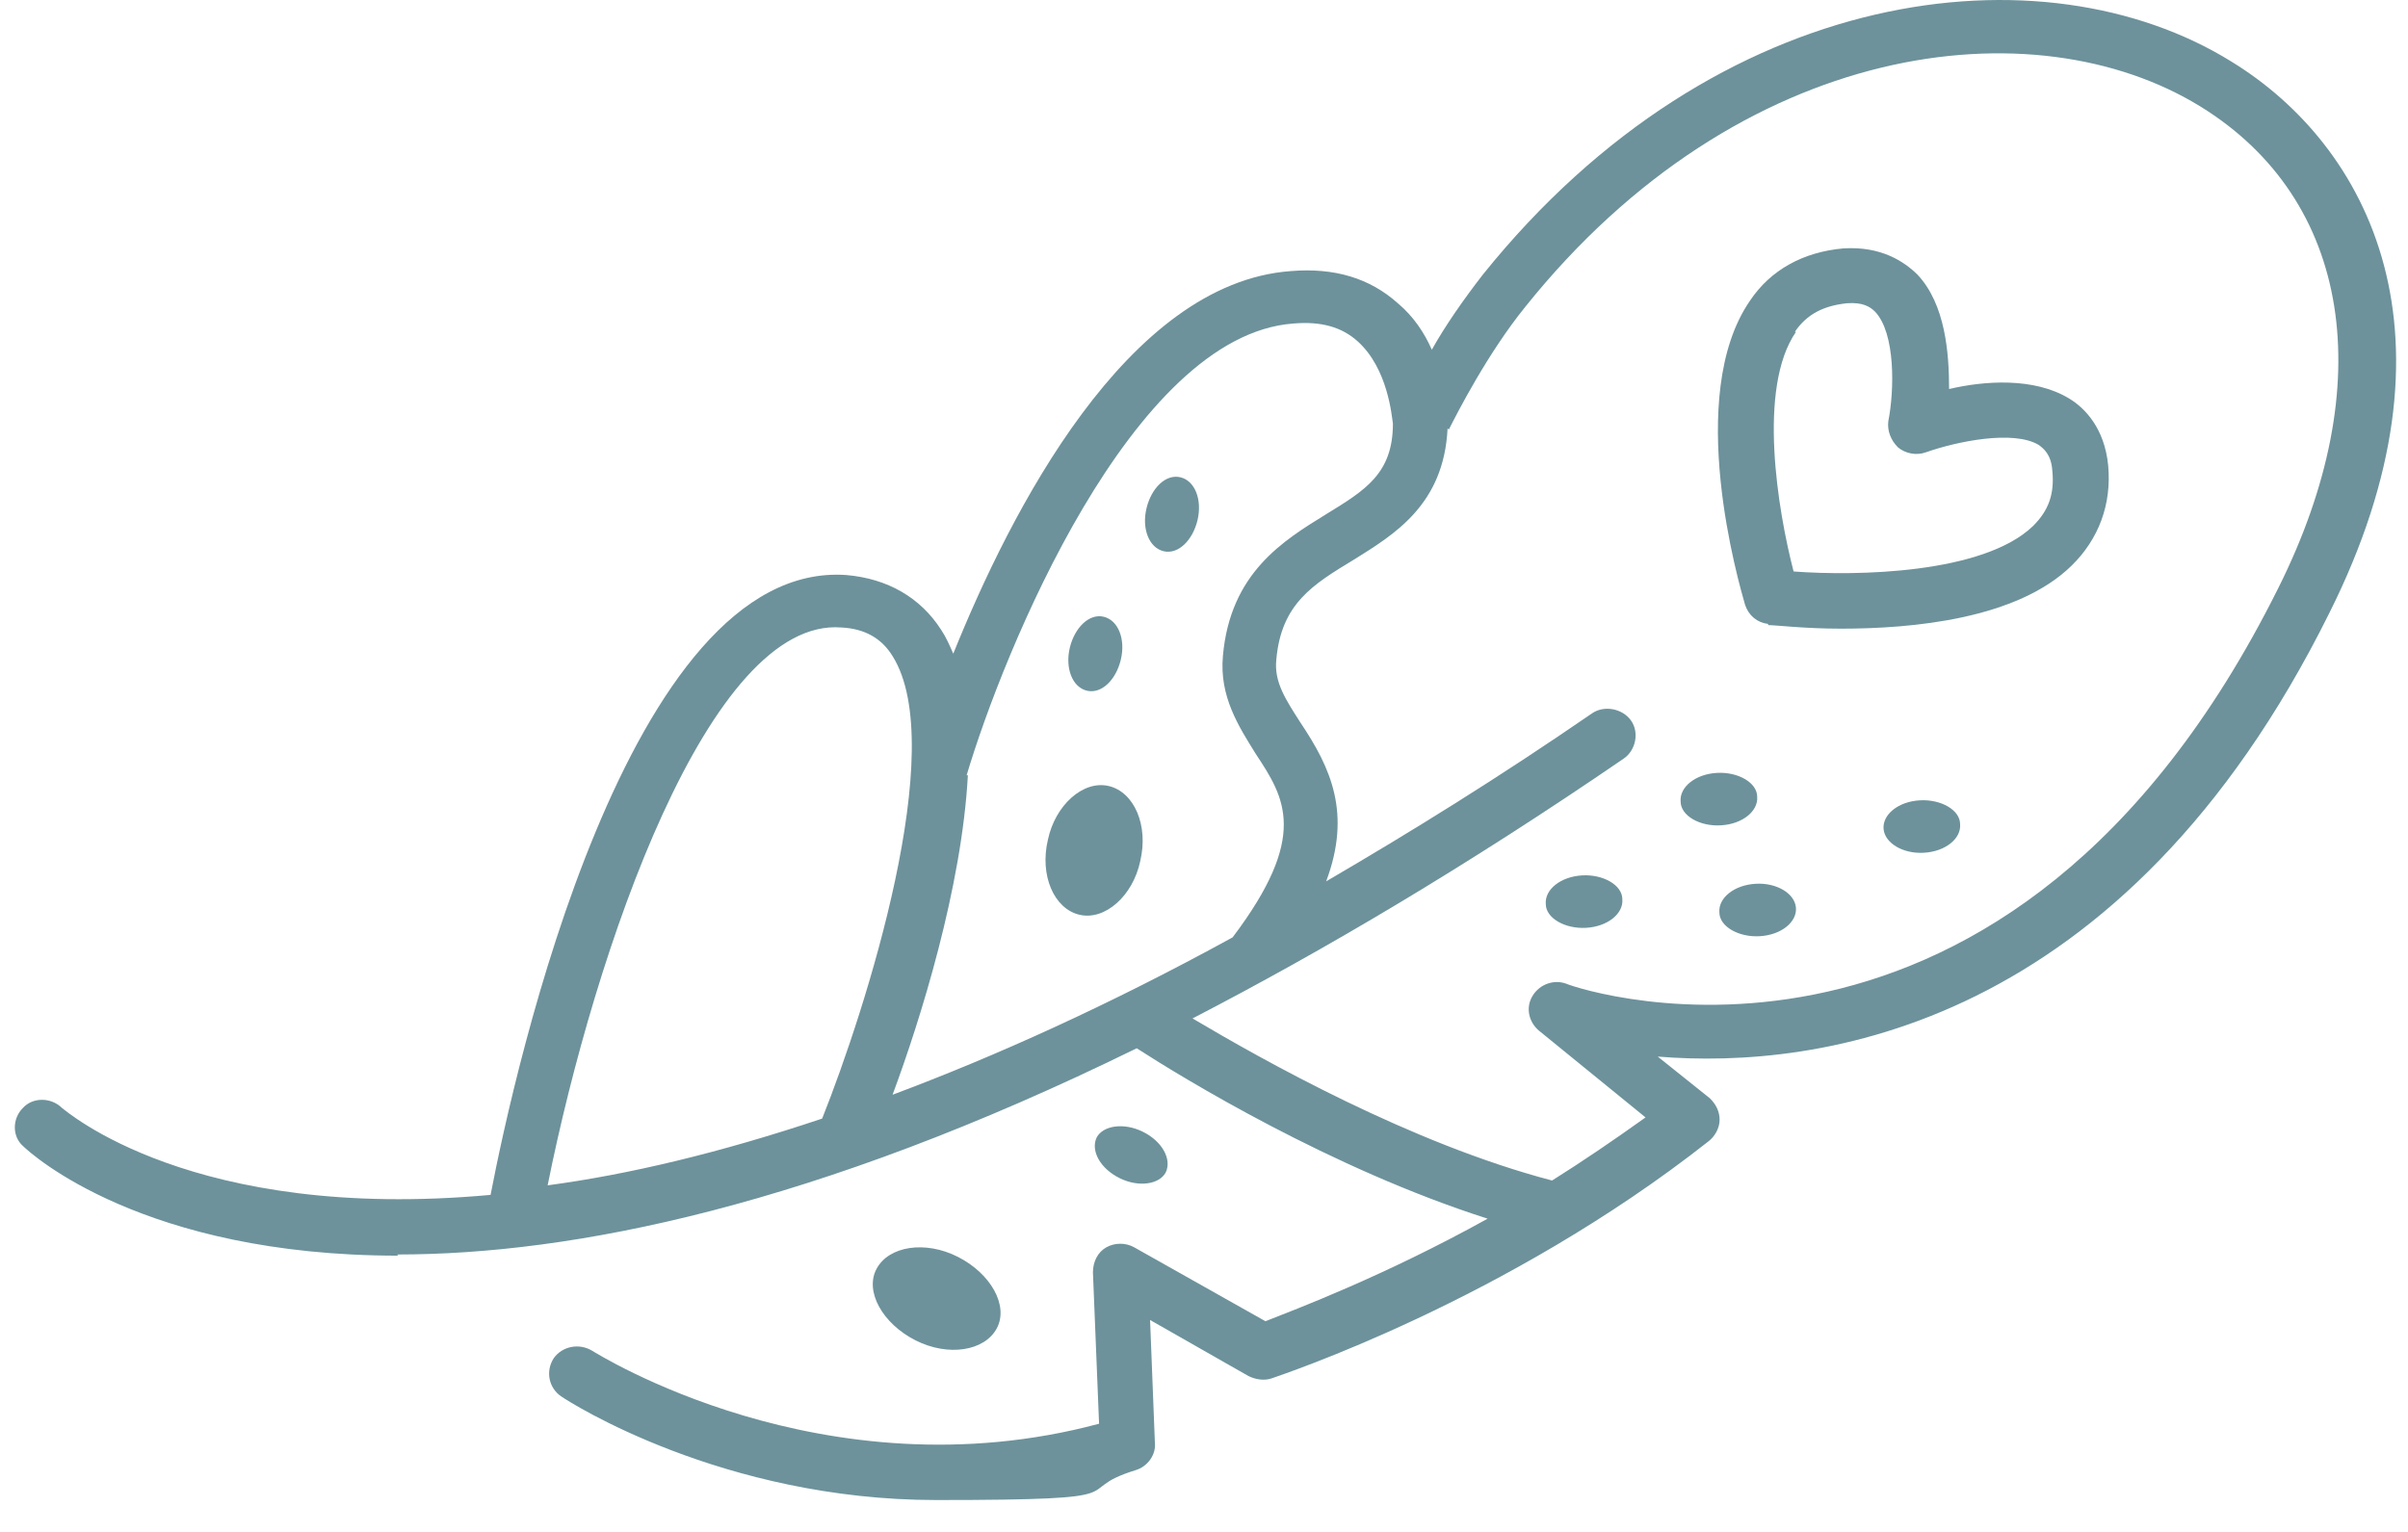 <?xml version="1.0" encoding="UTF-8"?> <svg xmlns="http://www.w3.org/2000/svg" width="33" height="21" viewBox="0 0 33 21" fill="none"><g clip-path="url(#clip0_912_149)"><path fill-rule="evenodd" clip-rule="evenodd" d="M15.345 16.151C15.611 16.282 15.894 16.233 15.977 16.069C16.06 15.89 15.927 15.645 15.661 15.514C15.395 15.383 15.112 15.432 15.028 15.595C14.945 15.775 15.078 16.02 15.345 16.151Z" fill="#6D929B"></path><path fill-rule="evenodd" clip-rule="evenodd" d="M14.894 9.468C15.094 9.517 15.294 9.321 15.36 9.043C15.427 8.765 15.327 8.504 15.127 8.455C14.928 8.406 14.728 8.602 14.661 8.879C14.595 9.157 14.694 9.419 14.894 9.468Z" fill="#6D929B"></path><path fill-rule="evenodd" clip-rule="evenodd" d="M24.063 12.115C23.763 12.131 23.547 12.311 23.563 12.507C23.563 12.703 23.83 12.85 24.113 12.834C24.412 12.818 24.629 12.638 24.612 12.442C24.595 12.246 24.346 12.099 24.063 12.115Z" fill="#6D929B"></path><path fill-rule="evenodd" clip-rule="evenodd" d="M21.684 12C21.384 12.017 21.168 12.196 21.184 12.392C21.184 12.588 21.451 12.735 21.734 12.719C22.033 12.703 22.25 12.523 22.233 12.327C22.233 12.131 21.967 11.984 21.684 12Z" fill="#6D929B"></path><path fill-rule="evenodd" clip-rule="evenodd" d="M26.313 10.971C26.013 10.987 25.797 11.167 25.813 11.363C25.83 11.559 26.08 11.706 26.363 11.69C26.662 11.674 26.879 11.494 26.862 11.298C26.862 11.102 26.596 10.955 26.313 10.971Z" fill="#6D929B"></path><path fill-rule="evenodd" clip-rule="evenodd" d="M23.581 11.314C23.881 11.298 24.097 11.118 24.081 10.922C24.081 10.726 23.814 10.579 23.531 10.595C23.232 10.611 23.015 10.791 23.032 10.987C23.032 11.184 23.298 11.331 23.581 11.314Z" fill="#6D929B"></path><path fill-rule="evenodd" clip-rule="evenodd" d="M15.945 7.556C16.145 7.605 16.344 7.409 16.411 7.131C16.477 6.853 16.378 6.592 16.178 6.543C15.978 6.494 15.778 6.69 15.712 6.968C15.645 7.245 15.745 7.507 15.945 7.556Z" fill="#6D929B"></path><path fill-rule="evenodd" clip-rule="evenodd" d="M24.231 8.569C24.331 8.569 24.73 8.618 25.229 8.618C26.211 8.618 27.643 8.487 28.392 7.752C28.758 7.392 28.941 6.919 28.891 6.379C28.841 5.873 28.575 5.595 28.358 5.464C27.876 5.17 27.193 5.219 26.711 5.333C26.711 4.843 26.661 4.173 26.278 3.765C26.095 3.585 25.779 3.373 25.263 3.405C24.713 3.454 24.264 3.699 23.981 4.124C23.082 5.432 23.831 7.997 23.915 8.291C23.964 8.438 24.081 8.536 24.231 8.553V8.569ZM24.597 4.549C24.763 4.304 24.996 4.19 25.312 4.157C25.529 4.141 25.629 4.206 25.695 4.271C25.978 4.566 25.962 5.35 25.878 5.775C25.862 5.905 25.912 6.036 26.012 6.134C26.111 6.216 26.261 6.249 26.394 6.2C26.81 6.053 27.593 5.889 27.942 6.101C28.009 6.151 28.109 6.232 28.125 6.445C28.159 6.771 28.075 7 27.859 7.213C27.177 7.866 25.446 7.899 24.58 7.834C24.364 7 24.081 5.317 24.613 4.549H24.597Z" fill="#6D929B"></path><path fill-rule="evenodd" clip-rule="evenodd" d="M5.442 17.197C7.838 17.197 11.15 16.543 15.578 14.37C16.21 14.778 18.24 16.02 20.387 16.706C18.973 17.491 17.758 17.948 17.342 18.112L15.544 17.099C15.428 17.033 15.278 17.033 15.161 17.099C15.045 17.164 14.978 17.295 14.978 17.442L15.062 19.517C11.284 20.53 8.155 18.537 8.121 18.52C7.938 18.406 7.705 18.455 7.589 18.618C7.472 18.798 7.522 19.027 7.689 19.141C7.805 19.223 9.902 20.563 12.831 20.563C15.761 20.563 14.612 20.448 15.561 20.154C15.727 20.105 15.844 19.942 15.827 19.779L15.761 18.095L17.109 18.863C17.209 18.912 17.325 18.929 17.425 18.896C17.558 18.847 20.637 17.834 23.416 15.644C23.5 15.579 23.566 15.465 23.566 15.35C23.566 15.236 23.516 15.138 23.433 15.056L22.718 14.484C24.914 14.664 29.092 14.108 31.921 8.405C33.819 4.615 32.471 2 30.573 0.84C28.01 -0.745 23.55 -0.255 20.321 3.765C20.055 4.108 19.805 4.467 19.622 4.794C19.522 4.566 19.372 4.337 19.156 4.157C18.773 3.814 18.29 3.667 17.691 3.716C15.444 3.879 13.847 7.017 13.064 8.961C13.014 8.847 12.964 8.732 12.898 8.634C12.615 8.193 12.166 7.932 11.6 7.883C8.604 7.67 7.056 14.648 6.723 16.38C2.629 16.756 0.898 15.22 0.848 15.187C0.698 15.04 0.449 15.04 0.315 15.187C0.166 15.334 0.166 15.579 0.315 15.71C0.432 15.824 1.963 17.213 5.458 17.213L5.442 17.197ZM19.855 5.889C19.971 5.66 20.387 4.843 20.903 4.206C23.849 0.529 27.877 0.056 30.157 1.461C32.221 2.735 32.62 5.268 31.222 8.062C27.527 15.481 21.702 13.585 21.469 13.487C21.303 13.422 21.103 13.487 21.003 13.651C20.903 13.814 20.953 14.01 21.086 14.125L22.551 15.318C22.118 15.628 21.686 15.922 21.27 16.183C19.339 15.677 17.308 14.533 16.343 13.961C18.141 13.03 20.105 11.87 22.252 10.399C22.418 10.285 22.468 10.04 22.351 9.876C22.235 9.713 21.985 9.664 21.819 9.778C20.537 10.661 19.322 11.412 18.174 12.082C18.523 11.151 18.24 10.53 17.824 9.909C17.625 9.598 17.458 9.353 17.491 9.043C17.558 8.275 17.991 8.013 18.557 7.67C19.106 7.327 19.788 6.919 19.838 5.873L19.855 5.889ZM13.247 10.628C13.747 8.945 15.511 4.598 17.724 4.435C18.107 4.402 18.39 4.484 18.607 4.68C19.023 5.056 19.073 5.709 19.089 5.807C19.089 6.494 18.706 6.722 18.174 7.049C17.591 7.409 16.859 7.85 16.759 8.994C16.709 9.549 16.976 9.958 17.209 10.334C17.608 10.938 17.941 11.461 16.892 12.85C15.195 13.781 13.63 14.484 12.232 15.007C12.615 13.978 13.181 12.164 13.264 10.628H13.247ZM11.533 8.602C11.849 8.618 12.082 8.749 12.232 8.994C13.014 10.236 11.866 13.831 11.267 15.334C9.852 15.808 8.604 16.102 7.505 16.249C8.155 13.014 9.719 8.455 11.533 8.602Z" fill="#6D929B"></path><path fill-rule="evenodd" clip-rule="evenodd" d="M13.66 18.21C13.827 17.899 13.577 17.458 13.128 17.23C12.678 17.001 12.179 17.082 12.013 17.393C11.846 17.703 12.096 18.145 12.545 18.373C12.995 18.602 13.494 18.52 13.66 18.21Z" fill="#6D929B"></path><path fill-rule="evenodd" clip-rule="evenodd" d="M14.794 12.54C15.144 12.622 15.527 12.278 15.626 11.805C15.743 11.314 15.543 10.857 15.194 10.775C14.844 10.693 14.461 11.037 14.361 11.511C14.245 12.001 14.445 12.458 14.794 12.54Z" fill="#6D929B"></path></g><defs><clipPath id="clip0_912_149"><rect width="33" height="21" fill="white"></rect></clipPath></defs></svg> 